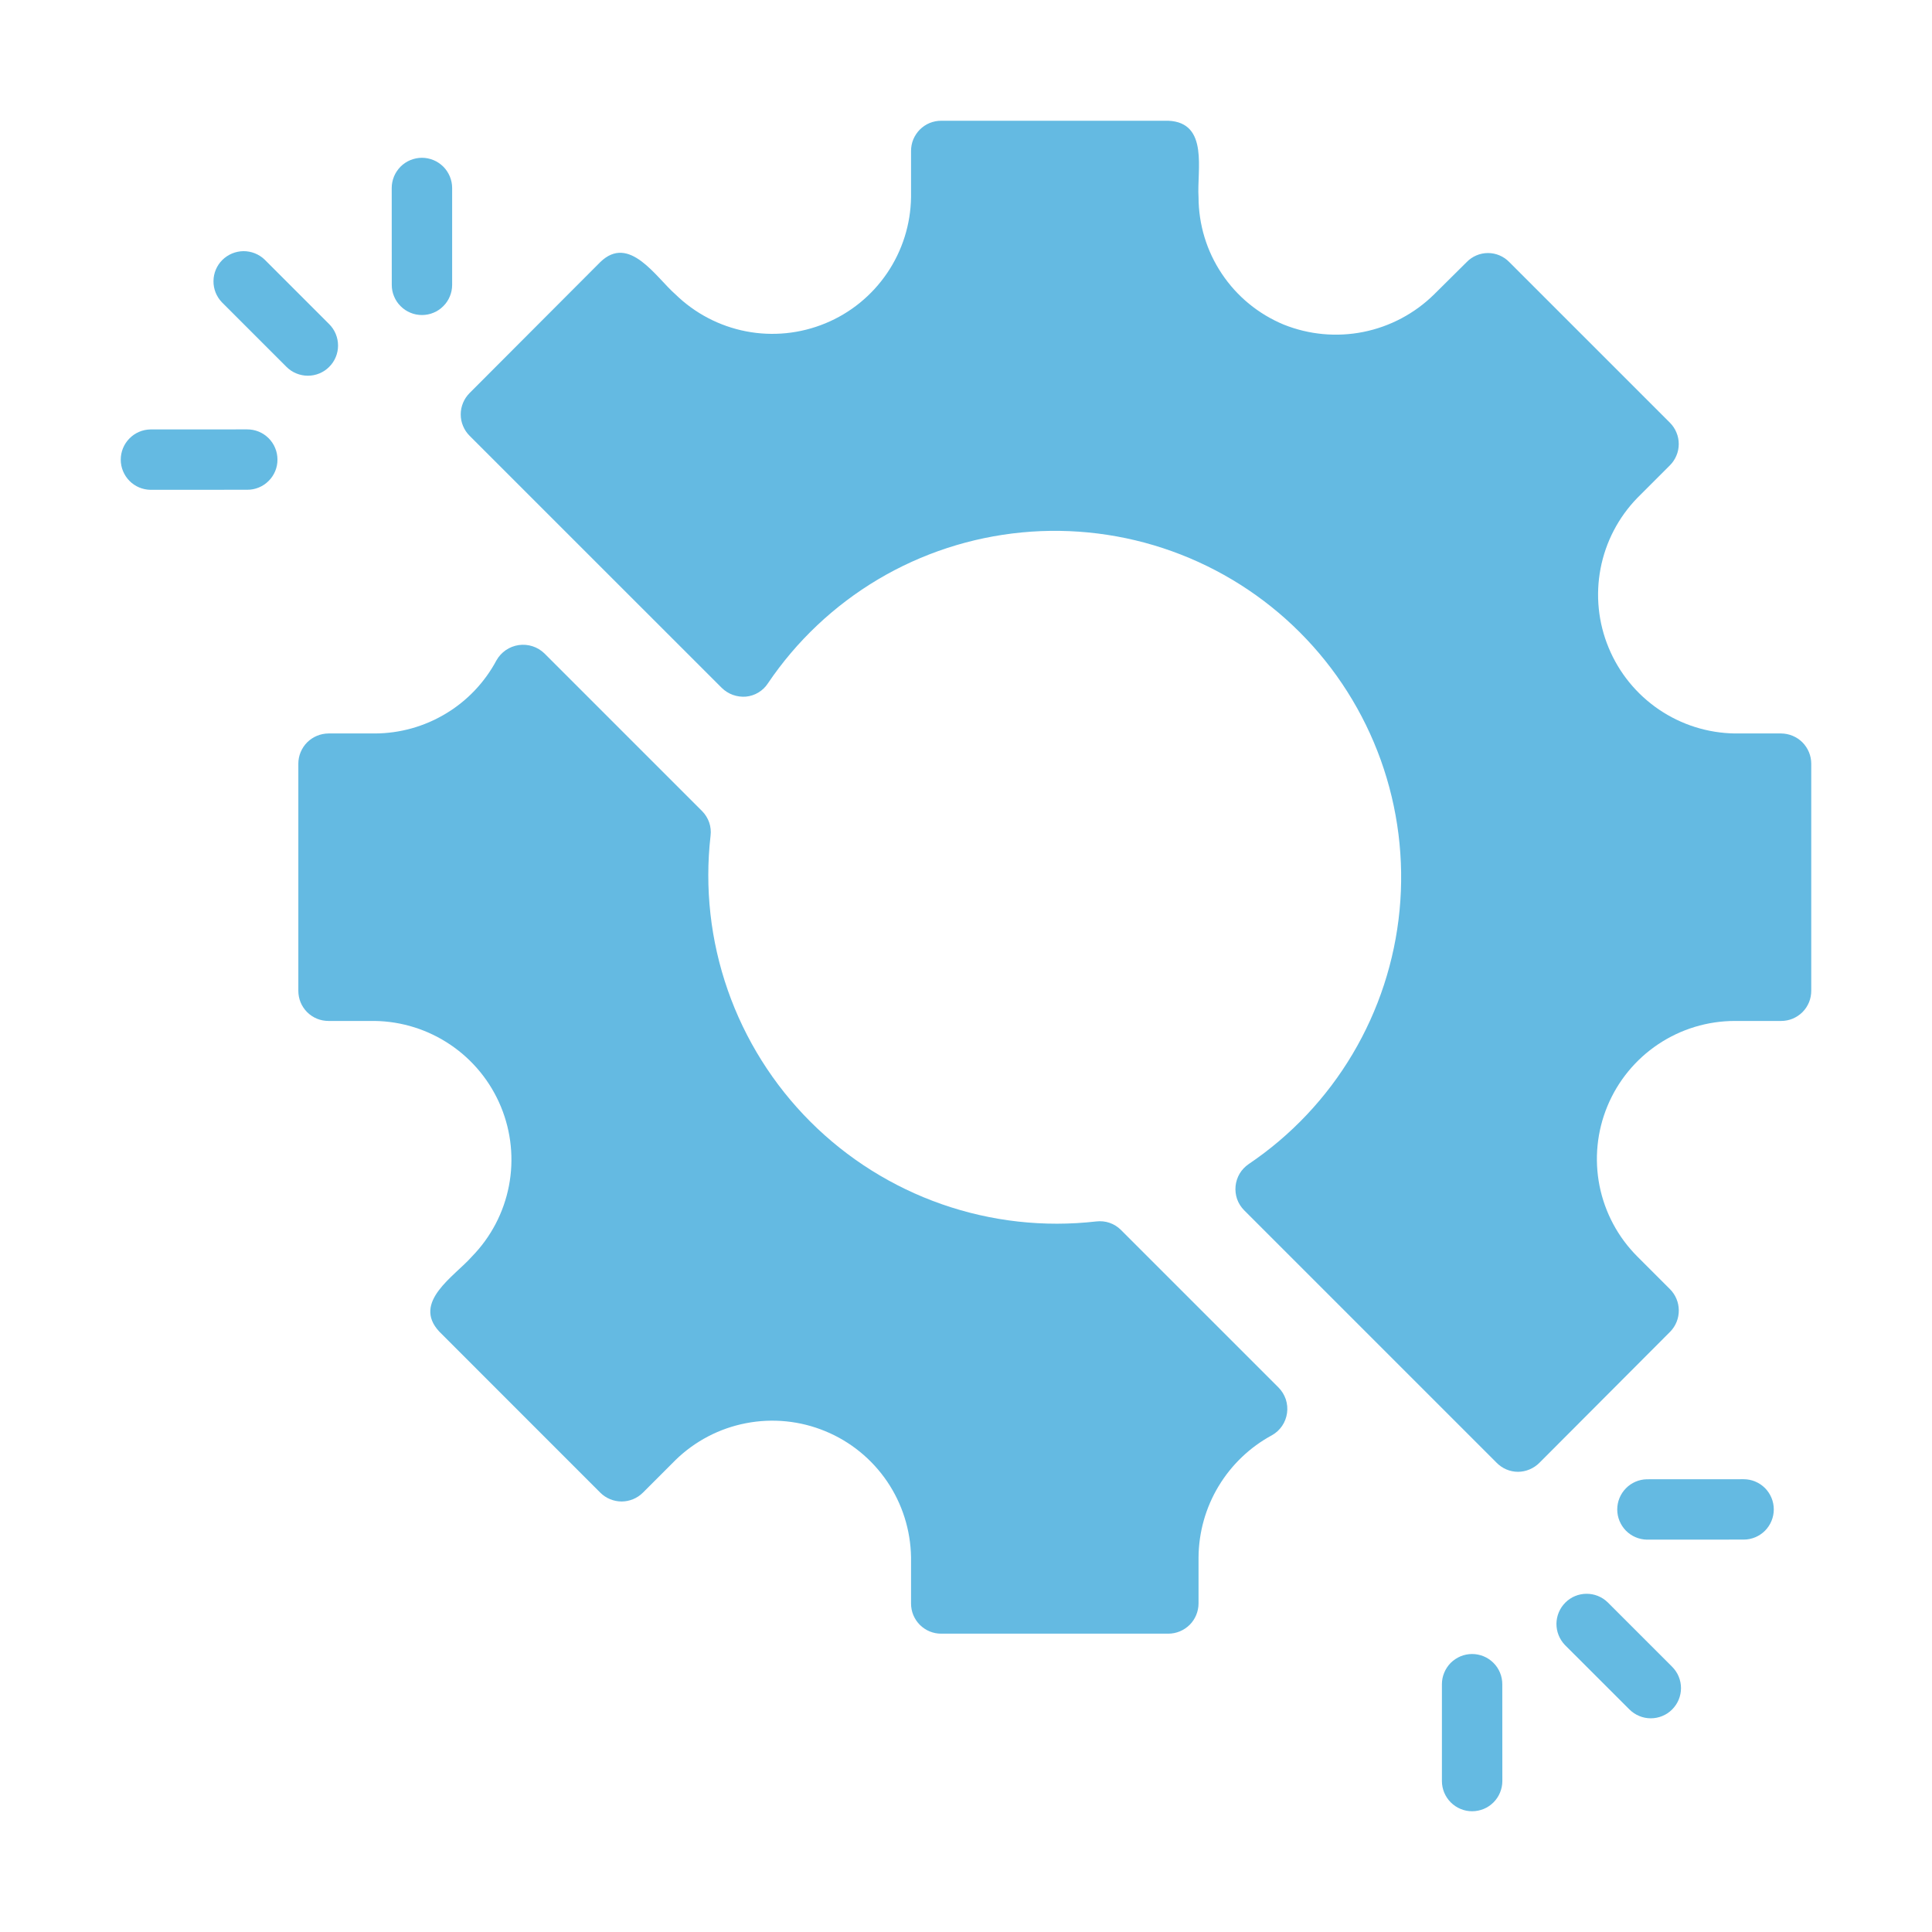 <svg width="36" height="36" viewBox="0 0 36 36" fill="none" xmlns="http://www.w3.org/2000/svg">
<path d="M33.187 13.667L32.327 13.667C31.822 13.66 31.33 13.505 30.912 13.221C30.494 12.937 30.168 12.537 29.975 12.07C29.781 11.604 29.729 11.09 29.824 10.594C29.919 10.098 30.157 9.64 30.509 9.278L31.117 8.67C31.169 8.618 31.21 8.556 31.238 8.488C31.267 8.42 31.281 8.347 31.281 8.274C31.281 8.2 31.267 8.127 31.238 8.059C31.21 7.991 31.169 7.929 31.117 7.877L28.123 4.883C28.072 4.83 28.01 4.788 27.942 4.759C27.874 4.73 27.8 4.715 27.727 4.715C27.652 4.715 27.579 4.73 27.511 4.759C27.443 4.788 27.381 4.83 27.33 4.883L26.722 5.486C26.36 5.842 25.903 6.085 25.405 6.185C24.907 6.285 24.391 6.237 23.92 6.048C23.45 5.853 23.049 5.524 22.767 5.101C22.484 4.679 22.334 4.182 22.333 3.674C22.3 3.177 22.531 2.283 21.77 2.25H17.539C17.465 2.25 17.392 2.264 17.323 2.292C17.255 2.32 17.193 2.362 17.14 2.414C17.088 2.467 17.047 2.529 17.018 2.597C16.99 2.665 16.976 2.739 16.976 2.813L16.976 3.674C16.969 4.179 16.814 4.671 16.53 5.089C16.246 5.507 15.846 5.833 15.379 6.025C14.911 6.218 14.398 6.27 13.902 6.174C13.406 6.078 12.949 5.839 12.587 5.486C12.222 5.168 11.726 4.358 11.186 4.883L8.749 7.325C8.697 7.378 8.656 7.439 8.628 7.507C8.599 7.576 8.585 7.649 8.585 7.722C8.585 7.796 8.599 7.869 8.628 7.937C8.656 8.005 8.697 8.067 8.749 8.119L13.448 12.817C13.507 12.875 13.578 12.92 13.655 12.948C13.733 12.976 13.816 12.987 13.898 12.981C13.981 12.973 14.061 12.947 14.132 12.904C14.203 12.861 14.264 12.803 14.309 12.733C14.841 11.945 15.541 11.284 16.359 10.797C17.177 10.311 18.093 10.012 19.04 9.921C19.987 9.83 20.942 9.95 21.837 10.271C22.733 10.593 23.546 11.108 24.219 11.781C24.892 12.454 25.407 13.267 25.729 14.163C26.05 15.058 26.17 16.014 26.079 16.961C25.988 17.908 25.689 18.823 25.203 19.641C24.717 20.459 24.056 21.159 23.267 21.691C23.199 21.738 23.141 21.798 23.099 21.869C23.057 21.94 23.031 22.02 23.023 22.102C23.015 22.184 23.025 22.267 23.052 22.345C23.08 22.423 23.125 22.493 23.183 22.552L27.887 27.256C27.939 27.309 28.001 27.352 28.07 27.381C28.138 27.41 28.212 27.425 28.286 27.425C28.436 27.424 28.58 27.363 28.686 27.256L31.122 24.814C31.226 24.708 31.283 24.565 31.282 24.416C31.281 24.268 31.222 24.126 31.117 24.021L30.509 23.413C30.149 23.053 29.905 22.596 29.805 22.097C29.706 21.598 29.757 21.081 29.952 20.611C30.146 20.142 30.476 19.74 30.898 19.458C31.321 19.175 31.818 19.024 32.327 19.024H33.188C33.261 19.024 33.335 19.01 33.403 18.982C33.471 18.953 33.534 18.912 33.586 18.86C33.638 18.808 33.68 18.745 33.708 18.677C33.736 18.609 33.75 18.535 33.75 18.461V14.23C33.75 14.081 33.69 13.938 33.585 13.832C33.479 13.727 33.337 13.668 33.187 13.667Z" fill="#64BAE2"/>
<path d="M20.887 22.918C20.827 22.858 20.755 22.813 20.674 22.785C20.595 22.758 20.509 22.75 20.425 22.76C19.455 22.871 18.472 22.761 17.55 22.439C16.628 22.117 15.79 21.591 15.1 20.901C14.409 20.21 13.883 19.372 13.561 18.45C13.239 17.528 13.129 16.545 13.24 15.575C13.251 15.491 13.242 15.406 13.215 15.326C13.187 15.246 13.142 15.173 13.082 15.113L10.145 12.176C10.082 12.115 10.007 12.069 9.923 12.042C9.84 12.015 9.752 12.008 9.666 12.02C9.579 12.033 9.497 12.065 9.425 12.114C9.353 12.164 9.293 12.229 9.25 12.306C9.031 12.716 8.704 13.06 8.304 13.299C7.905 13.539 7.448 13.666 6.983 13.667H6.122C5.973 13.668 5.83 13.727 5.724 13.832C5.619 13.938 5.559 14.081 5.559 14.23V18.461C5.559 18.535 5.573 18.609 5.601 18.677C5.629 18.745 5.671 18.808 5.723 18.86C5.775 18.912 5.838 18.954 5.906 18.982C5.974 19.01 6.048 19.024 6.122 19.024L6.982 19.024C7.488 19.031 7.98 19.187 8.398 19.471C8.816 19.755 9.141 20.155 9.334 20.622C9.527 21.089 9.579 21.602 9.483 22.098C9.387 22.595 9.147 23.052 8.794 23.413C8.47 23.782 7.671 24.263 8.187 24.814L11.186 27.814C11.238 27.866 11.3 27.907 11.368 27.935C11.436 27.963 11.509 27.978 11.583 27.978C11.656 27.978 11.729 27.963 11.797 27.935C11.865 27.907 11.927 27.866 11.979 27.814L12.587 27.206C12.949 26.853 13.406 26.614 13.902 26.519C14.398 26.423 14.911 26.475 15.378 26.668C15.845 26.86 16.245 27.186 16.529 27.603C16.813 28.021 16.968 28.513 16.976 29.018V29.879C16.976 29.953 16.99 30.026 17.018 30.094C17.047 30.163 17.088 30.225 17.14 30.277C17.193 30.329 17.255 30.371 17.323 30.399C17.392 30.427 17.465 30.442 17.539 30.441H21.77C21.919 30.441 22.062 30.381 22.168 30.276C22.273 30.171 22.332 30.028 22.333 29.879V29.018C22.337 28.551 22.465 28.094 22.706 27.694C22.947 27.294 23.29 26.966 23.7 26.744C23.776 26.702 23.841 26.642 23.89 26.57C23.939 26.499 23.97 26.416 23.982 26.33C23.994 26.244 23.986 26.157 23.959 26.074C23.931 25.992 23.885 25.917 23.824 25.855L20.887 22.918Z" fill="#64BAE2"/>
<path d="M6.134 6.04L4.931 4.837C4.824 4.735 4.682 4.679 4.535 4.68C4.388 4.682 4.247 4.741 4.142 4.845C4.038 4.949 3.979 5.09 3.978 5.237C3.976 5.385 4.033 5.527 4.135 5.633L5.338 6.836C5.39 6.888 5.452 6.93 5.521 6.958C5.589 6.986 5.662 7.001 5.736 7.001C5.81 7.001 5.883 6.987 5.952 6.958C6.02 6.93 6.082 6.889 6.134 6.836C6.187 6.784 6.228 6.722 6.256 6.654C6.285 6.585 6.299 6.512 6.299 6.438C6.299 6.364 6.284 6.291 6.256 6.223C6.228 6.154 6.186 6.092 6.134 6.04Z" fill="#64BAE2"/>
<path d="M4.606 8.001L2.801 8.002C2.654 8.005 2.514 8.065 2.411 8.171C2.308 8.276 2.25 8.417 2.25 8.565C2.25 8.712 2.308 8.853 2.411 8.959C2.514 9.064 2.654 9.124 2.802 9.127L4.606 9.126C4.68 9.127 4.754 9.112 4.822 9.084C4.891 9.056 4.953 9.014 5.005 8.962C5.058 8.91 5.099 8.848 5.128 8.779C5.156 8.711 5.171 8.637 5.17 8.563C5.17 8.489 5.156 8.416 5.127 8.348C5.099 8.279 5.057 8.217 5.005 8.165C4.952 8.113 4.89 8.071 4.822 8.043C4.753 8.015 4.68 8.001 4.606 8.001Z" fill="#64BAE2"/>
<path d="M7.862 5.87C7.936 5.87 8.01 5.856 8.078 5.827C8.146 5.799 8.208 5.758 8.26 5.705C8.313 5.653 8.354 5.591 8.382 5.523C8.411 5.454 8.425 5.381 8.425 5.307L8.425 3.503C8.425 3.429 8.41 3.356 8.382 3.288C8.353 3.219 8.312 3.157 8.26 3.105C8.207 3.053 8.145 3.011 8.077 2.983C8.009 2.955 7.935 2.94 7.862 2.94C7.712 2.941 7.569 3 7.464 3.105C7.412 3.158 7.37 3.22 7.342 3.288C7.314 3.356 7.299 3.43 7.299 3.503L7.3 5.308C7.3 5.382 7.314 5.455 7.343 5.523C7.371 5.591 7.412 5.653 7.465 5.705C7.517 5.758 7.579 5.799 7.647 5.827C7.715 5.856 7.789 5.87 7.862 5.87Z" fill="#64BAE2"/>
<path d="M29.955 29.855C29.849 29.753 29.707 29.696 29.559 29.698C29.412 29.699 29.271 29.758 29.167 29.863C29.063 29.967 29.004 30.108 29.002 30.255C29.001 30.402 29.057 30.544 29.159 30.651L30.362 31.853C30.415 31.906 30.477 31.947 30.545 31.975C30.613 32.004 30.686 32.018 30.76 32.018C30.834 32.018 30.907 32.004 30.976 31.975C31.044 31.947 31.106 31.906 31.158 31.853C31.21 31.801 31.252 31.739 31.28 31.671C31.308 31.603 31.323 31.529 31.323 31.456C31.323 31.382 31.308 31.308 31.28 31.24C31.252 31.172 31.21 31.11 31.158 31.058L29.955 29.855Z" fill="#64BAE2"/>
<path d="M32.491 27.563L30.687 27.564C30.539 27.567 30.399 27.627 30.296 27.733C30.193 27.838 30.135 27.979 30.135 28.127C30.135 28.274 30.193 28.415 30.296 28.521C30.399 28.626 30.54 28.686 30.687 28.689L32.492 28.688C32.64 28.688 32.783 28.628 32.888 28.523C32.993 28.417 33.052 28.274 33.052 28.125C33.052 27.977 32.993 27.834 32.888 27.728C32.783 27.623 32.64 27.563 32.491 27.563Z" fill="#64BAE2"/>
<path d="M27.43 30.82C27.357 30.82 27.283 30.835 27.215 30.863C27.147 30.892 27.085 30.933 27.032 30.985C26.98 31.038 26.939 31.1 26.911 31.168C26.882 31.236 26.868 31.309 26.868 31.383L26.868 33.188C26.868 33.261 26.883 33.335 26.911 33.403C26.94 33.471 26.981 33.533 27.033 33.585C27.086 33.638 27.148 33.679 27.216 33.707C27.284 33.736 27.357 33.75 27.431 33.75C27.505 33.75 27.578 33.735 27.647 33.707C27.715 33.679 27.777 33.637 27.829 33.585C27.881 33.533 27.923 33.471 27.951 33.402C27.979 33.334 27.994 33.261 27.994 33.187L27.993 31.383C27.993 31.309 27.979 31.236 27.95 31.167C27.922 31.099 27.881 31.037 27.828 30.985C27.776 30.933 27.714 30.891 27.646 30.863C27.578 30.835 27.504 30.82 27.43 30.82Z" fill="#64BAE2"/>
</svg>

